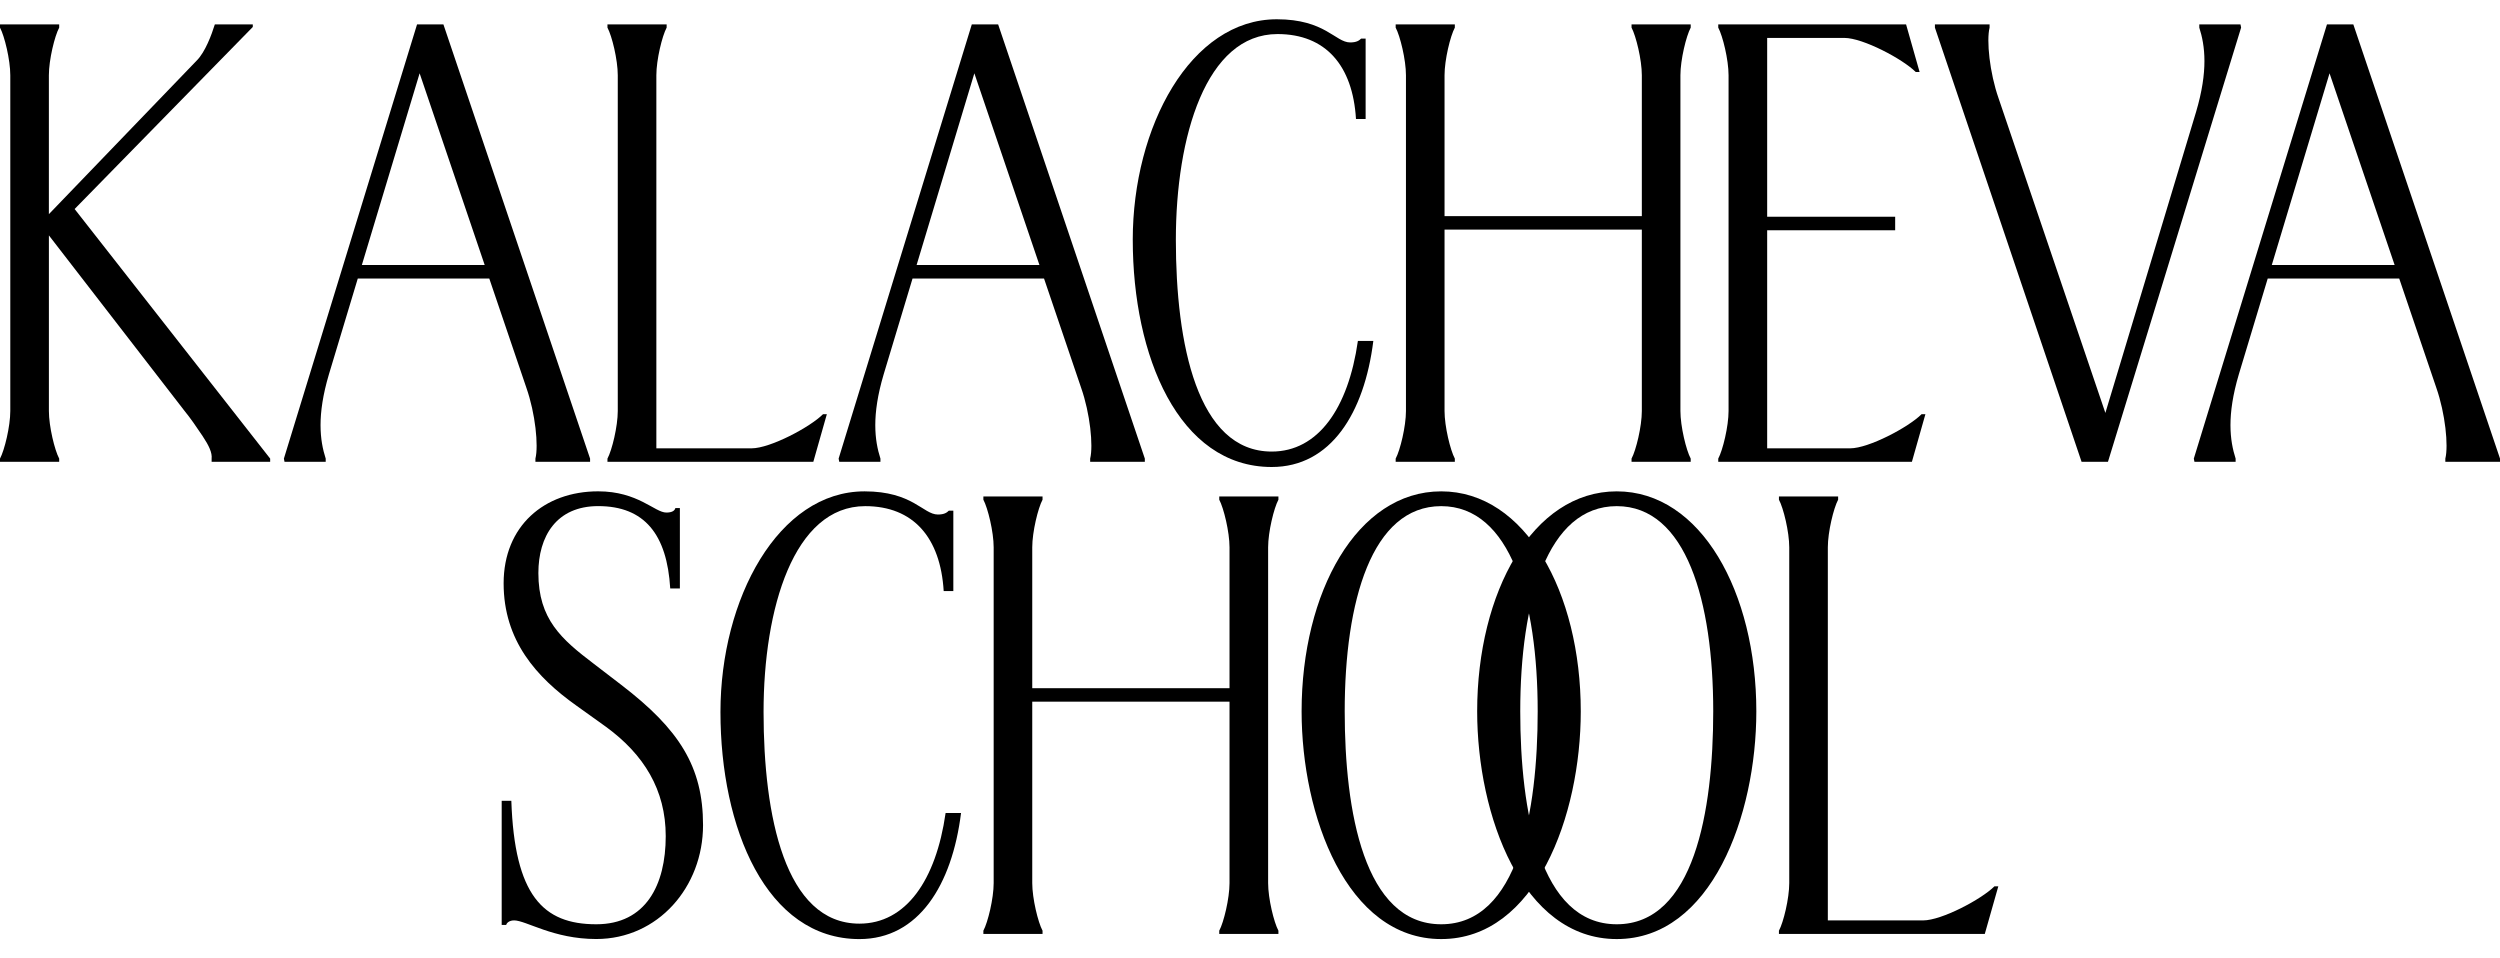 <?xml version="1.0" encoding="UTF-8"?>
<svg xmlns="http://www.w3.org/2000/svg" width="120" height="46" viewBox="0 0 120 46" fill="none">
  <g clip-path="url(#clip0_5102_25)">
    <path d="M0 22.168V22.013C0.216 21.612 0.494 20.47 0.494 19.728V3.611C0.494 2.87 0.216 1.727 0 1.326V1.172H2.841V1.326C2.624 1.727 2.346 2.87 2.346 3.611V10.28L9.448 2.901C9.849 2.5 10.158 1.666 10.312 1.172H12.134V1.295L3.582 10.033L12.968 22.013V22.168H10.158V22.013C10.189 21.735 10.034 21.396 9.726 20.933C9.417 20.47 9.139 20.068 8.861 19.728L2.347 11.299V19.728C2.347 20.47 2.625 21.612 2.841 22.013V22.168H0Z" fill="black"></path>
    <path d="M29.158 22.168V22.013C29.375 21.612 29.653 20.47 29.653 19.728V3.611C29.653 2.87 29.375 1.727 29.158 1.326V1.172H31.999V1.326C31.783 1.727 31.505 2.87 31.505 3.611V21.52H36.075C36.971 21.52 38.885 20.501 39.503 19.883H39.688L39.039 22.168H29.158V22.168Z" fill="black"></path>
    <path d="M54.372 11.515C54.372 6.081 57.151 0.925 61.288 0.925C63.604 0.925 64.099 2.037 64.808 2.037C65.117 2.037 65.241 1.944 65.334 1.852H65.55V5.711H65.087C64.932 3.148 63.635 1.635 61.32 1.635C57.892 1.635 56.441 6.545 56.441 11.516C56.441 16.487 57.46 21.675 61.042 21.675C63.265 21.675 64.716 19.606 65.179 16.364H65.92C65.488 19.822 63.883 22.416 61.042 22.416C56.565 22.416 54.373 17.074 54.373 11.517L54.372 11.515Z" fill="black"></path>
    <path d="M66.992 22.168V22.013C67.208 21.612 67.486 20.47 67.486 19.728V3.611C67.486 2.87 67.207 1.727 66.992 1.326V1.172H69.832V1.326C69.616 1.727 69.338 2.87 69.338 3.611V10.373H78.808V3.611C78.808 2.87 78.529 1.727 78.314 1.326V1.172H81.154V1.326C80.938 1.727 80.66 2.87 80.66 3.611V19.728C80.66 20.47 80.938 21.612 81.154 22.013V22.168H78.314V22.013C78.53 21.612 78.808 20.47 78.808 19.728V11.021H69.338V19.728C69.338 20.47 69.616 21.612 69.832 22.013V22.168H66.992Z" fill="black"></path>
    <path d="M82.476 22.168V22.013C82.692 21.612 82.971 20.47 82.971 19.728V3.611C82.971 2.87 82.692 1.727 82.476 1.326V1.172H91.492L92.141 3.457H91.956C91.339 2.839 89.424 1.82 88.529 1.82H84.824V10.404H90.968V11.052H84.824V21.52H88.807C89.702 21.52 91.617 20.501 92.234 19.883H92.419L91.771 22.168H82.477L82.476 22.168Z" fill="black"></path>
    <path d="M99.916 22.168L92.876 1.326V1.172H95.5V1.326C95.346 1.943 95.5 3.487 95.933 4.722L101.058 19.821L105.412 5.37C105.998 3.394 105.844 2.19 105.566 1.325V1.171H107.543L107.573 1.325L101.182 22.167H99.916L99.916 22.168Z" fill="black"></path>
    <path d="M112.96 1.172H111.694L105.303 22.013L105.334 22.168H107.31V22.013C107.032 21.149 106.877 19.945 107.464 17.968L108.851 13.368H115.162L116.944 18.616C117.376 19.852 117.531 21.395 117.376 22.013V22.167H120.001V22.013L112.96 1.172ZM109.046 12.72L111.818 3.518L114.942 12.72H109.046H109.046Z" fill="black"></path>
    <path d="M47.911 1.172H46.646L40.254 22.013L40.285 22.168H42.261V22.013C41.983 21.149 41.829 19.945 42.416 17.968L43.802 13.368H50.113L51.895 18.616C52.328 19.852 52.482 21.395 52.328 22.013V22.167H54.952V22.013L47.911 1.172ZM43.997 12.72L46.769 3.518L49.893 12.72H43.998H43.997Z" fill="black"></path>
    <path d="M21.284 1.172H20.018L13.627 22.013L13.657 22.168H15.634V22.013C15.355 21.149 15.201 19.945 15.788 17.968L17.174 13.368H23.485L25.267 18.616C25.7 19.852 25.854 21.395 25.7 22.013V22.167H28.324V22.013L21.284 1.172ZM17.369 12.72L20.142 3.518L23.265 12.72H17.37H17.369Z" fill="black"></path>
    <path d="M47.202 44.828V44.673C47.418 44.272 47.696 43.13 47.696 42.388V26.271C47.696 25.53 47.417 24.387 47.202 23.986V23.831H50.042V23.986C49.826 24.387 49.548 25.53 49.548 26.271V33.033H59.017V26.271C59.017 25.53 58.739 24.387 58.524 23.986V23.831H61.364V23.986C61.148 24.387 60.87 25.53 60.87 26.271V42.388C60.87 43.13 61.148 44.272 61.364 44.673V44.828H58.524V44.673C58.74 44.272 59.017 43.13 59.017 42.388V33.681H49.548V42.388C49.548 43.13 49.826 44.272 50.042 44.673V44.828H47.202Z" fill="black"></path>
    <path d="M24.668 44.18C24.483 44.18 24.329 44.272 24.297 44.396H24.081V38.437H24.544C24.699 42.975 26.057 44.365 28.62 44.365C30.997 44.365 31.955 42.481 31.955 40.135C31.955 37.912 30.905 36.213 29.084 34.885L27.663 33.867C25.749 32.508 24.174 30.748 24.174 28C24.174 25.252 26.119 23.584 28.712 23.584C30.627 23.584 31.429 24.603 31.985 24.603C32.264 24.603 32.387 24.51 32.418 24.387H32.634V28.246H32.171C32.017 25.652 30.936 24.293 28.713 24.293C26.706 24.293 25.842 25.745 25.842 27.505C25.842 29.728 26.954 30.685 28.497 31.858L29.825 32.877C32.604 35.008 33.746 36.798 33.746 39.608C33.746 42.573 31.585 45.073 28.62 45.073C26.552 45.073 25.255 44.178 24.668 44.178V44.18Z" fill="black"></path>
    <path d="M34.582 34.175C34.582 28.741 37.361 23.585 41.498 23.585C43.814 23.585 44.309 24.697 45.019 24.697C45.327 24.697 45.451 24.604 45.544 24.512H45.76V28.371H45.297C45.142 25.808 43.845 24.295 41.53 24.295C38.102 24.295 36.651 29.205 36.651 34.176C36.651 39.147 37.67 44.335 41.252 44.335C43.475 44.335 44.926 42.266 45.389 39.024H46.13C45.698 42.482 44.092 45.076 41.252 45.076C36.775 45.076 34.582 39.734 34.582 34.177V34.175Z" fill="black"></path>
    <path d="M62.477 34.145C62.477 28.432 65.133 23.585 69.177 23.585C73.221 23.585 75.877 28.432 75.877 34.145C75.877 39.147 73.716 45.075 69.177 45.075C64.638 45.075 62.477 39.147 62.477 34.145ZM73.809 34.145C73.809 28.865 72.512 24.295 69.177 24.295C65.842 24.295 64.546 28.865 64.546 34.145C64.546 38.93 65.472 44.365 69.177 44.365C72.882 44.365 73.809 38.93 73.809 34.145Z" fill="black"></path>
    <path d="M70.904 34.145C70.904 28.432 73.559 23.585 77.604 23.585C81.648 23.585 84.304 28.432 84.304 34.145C84.304 39.147 82.142 45.075 77.604 45.075C73.065 45.075 70.904 39.147 70.904 34.145ZM82.235 34.145C82.235 28.865 80.939 24.295 77.604 24.295C74.27 24.295 72.972 28.865 72.972 34.145C72.972 38.93 73.899 44.365 77.604 44.365C81.31 44.365 82.235 38.93 82.235 34.145Z" fill="black"></path>
    <path d="M85.389 44.828V44.673C85.606 44.272 85.884 43.13 85.884 42.388V26.271C85.884 25.53 85.606 24.387 85.389 23.986V23.831H88.23V23.986C88.014 24.387 87.736 25.53 87.736 26.271V44.18H92.306C93.202 44.18 95.116 43.161 95.734 42.543H95.919L95.27 44.828H85.389V44.828Z" fill="black"></path>
  </g>
  <defs>
    <clipPath id="clip0_5102_25">
      <rect width="120" height="44.151" fill="white" transform="translate(0 0.925)"></rect>
    </clipPath>
  </defs>
</svg>
